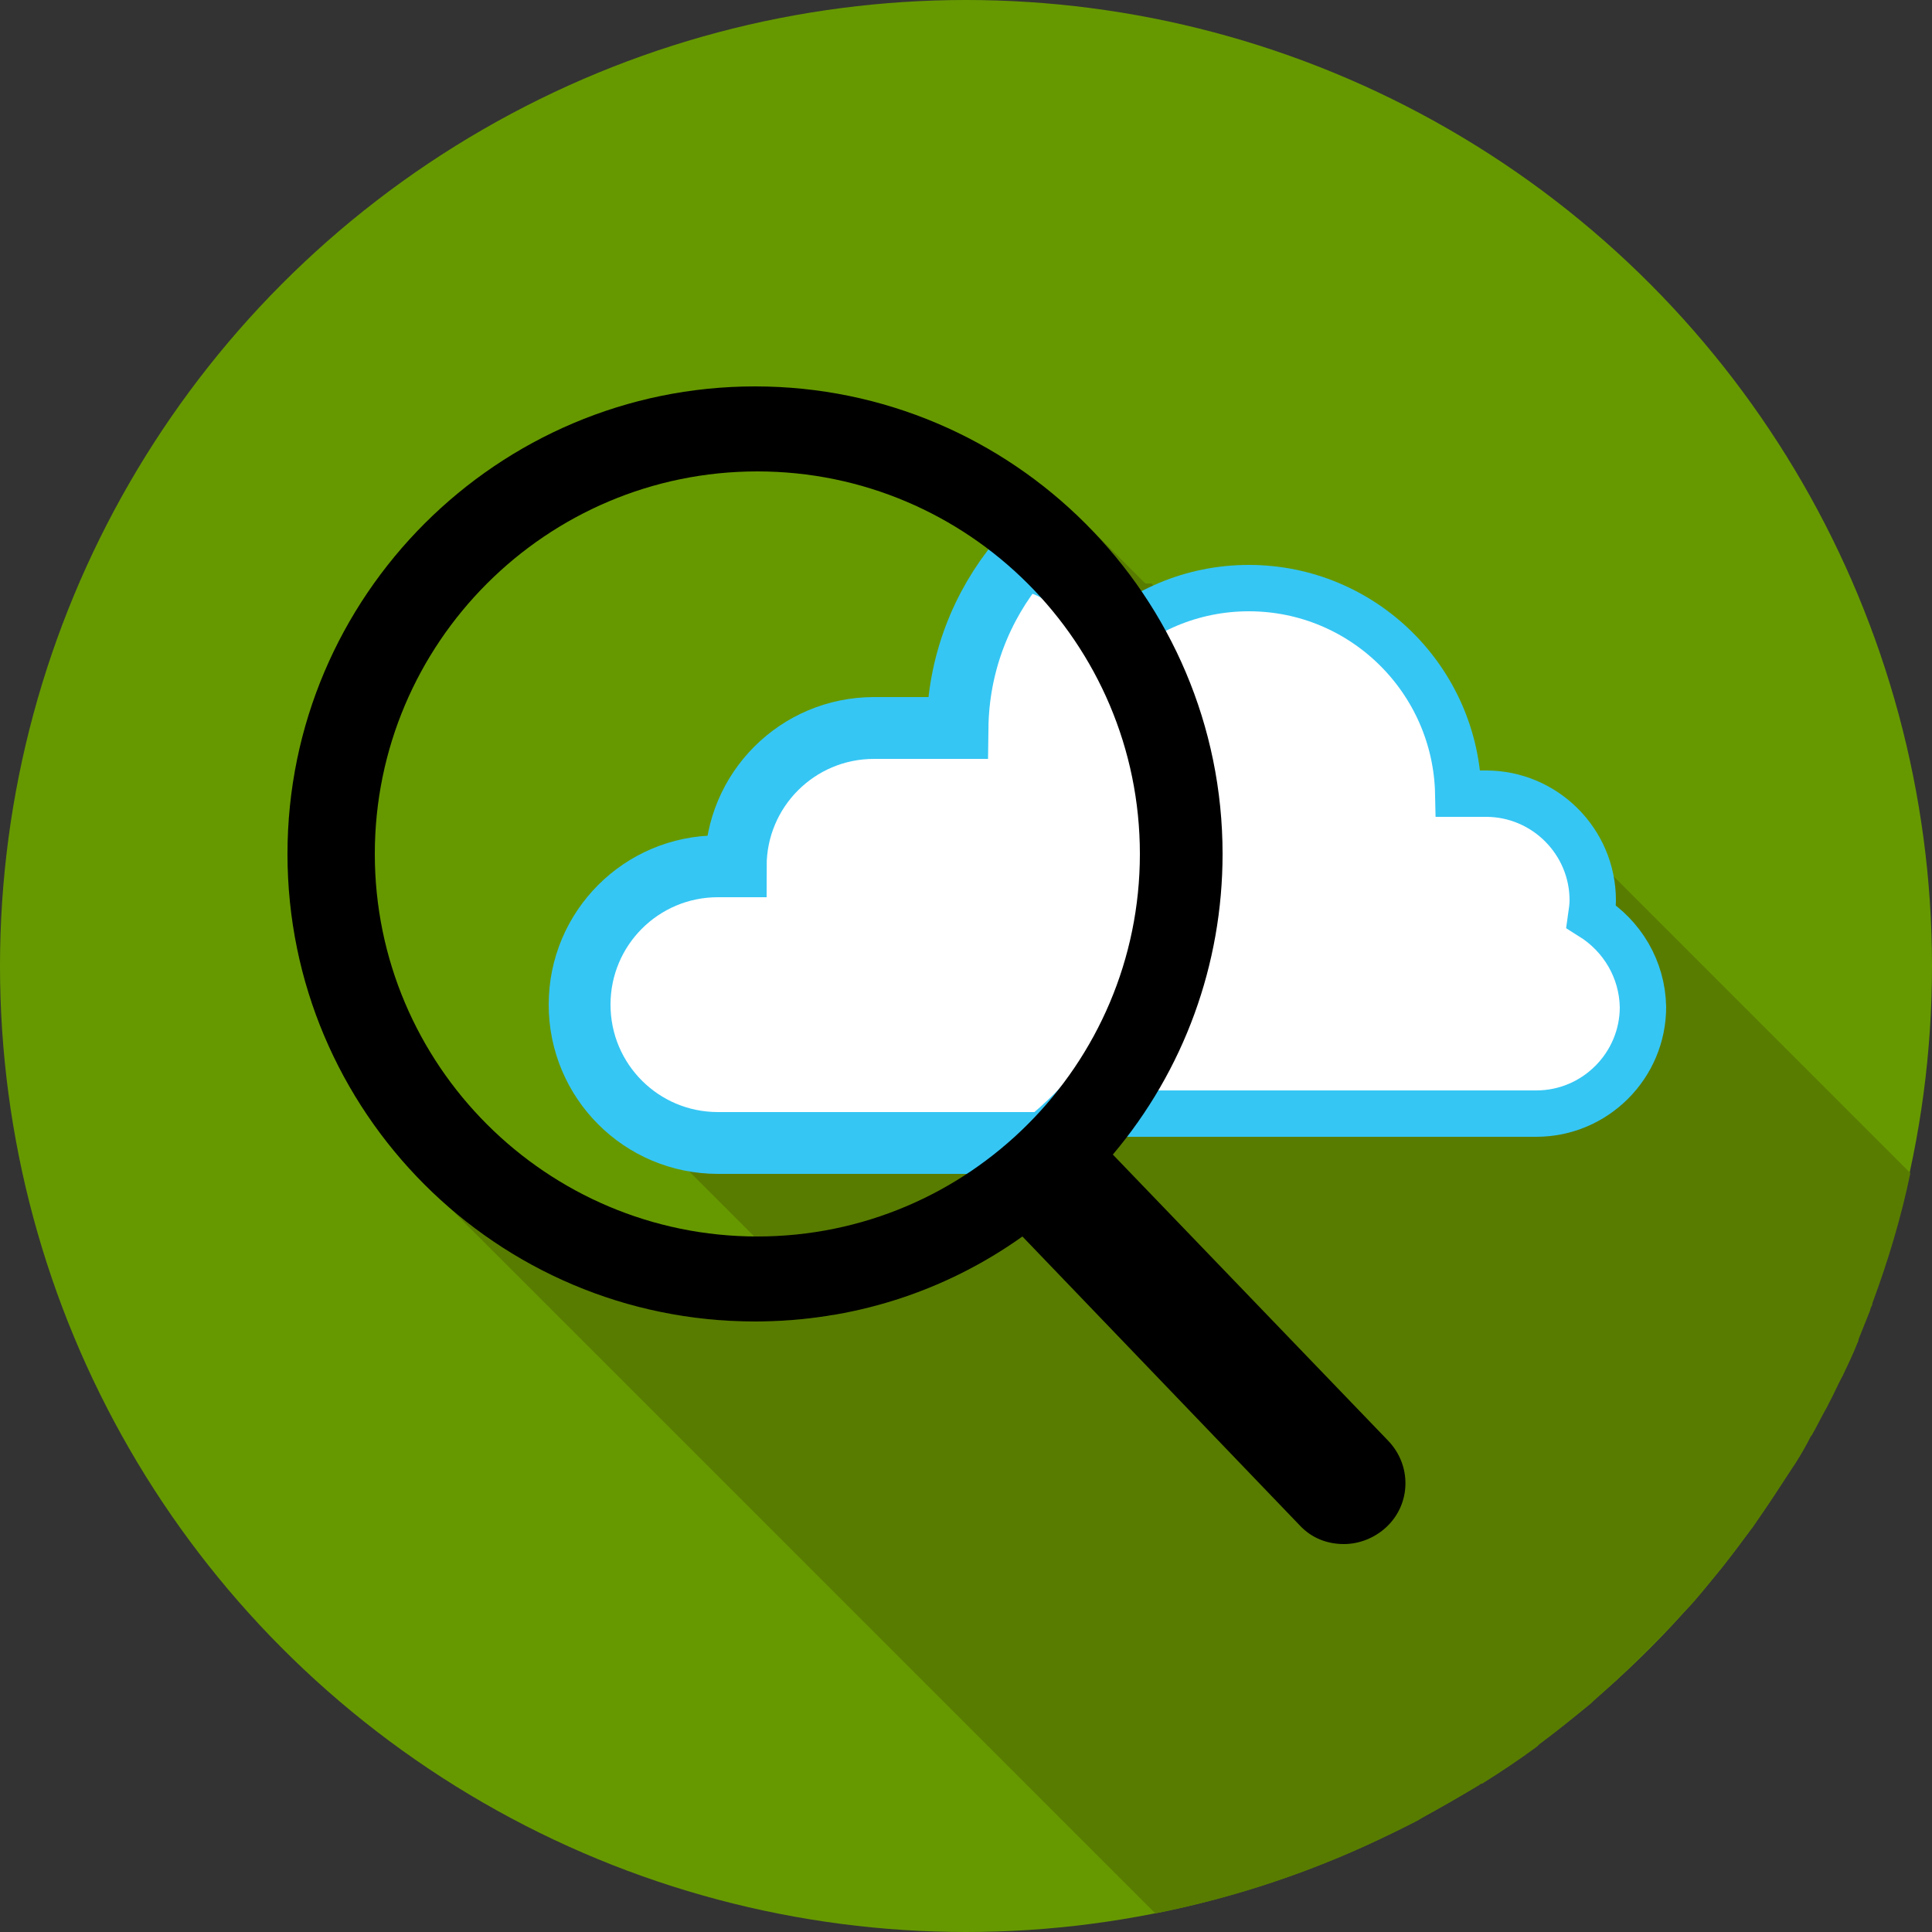 <?xml version="1.0" encoding="utf-8"?>
<!-- Generator: Adobe Illustrator 19.0.1, SVG Export Plug-In . SVG Version: 6.00 Build 0)  -->
<svg version="1.1" id="Layer_1" xmlns="http://www.w3.org/2000/svg" xmlns:xlink="http://www.w3.org/1999/xlink" x="0px" y="0px"
	 viewBox="-270 182 250 250" style="enable-background:new -270 182 250 250;" xml:space="preserve">
<rect x="-270" y="182" width="250" height="250" fill="#333333" stroke="none"/>
<style type="text/css">
	.st0{fill:#669900;}
	.st1{fill:#587C00;}
	.st2{fill:#FFFFFF;stroke:#35C6F4;stroke-width:6;stroke-miterlimit:10;}
	.st3{fill:#FFFFFF;stroke:#35C6F4;stroke-width:8;stroke-miterlimit:10;}
</style>
<circle class="st0" cx="-145" cy="307" r="125"/>
<path class="st1" d="M-51.3,389.8C-51.3,389.7-51.3,389.7-51.3,389.8c1-1.1,1.8-2.1,2.7-3.2c0.1-0.2,0.3-0.3,0.4-0.5
	c1.8-2.1,3.4-4.4,5.1-6.6c0.1-0.2,0.3-0.4,0.4-0.6c1.6-2.3,3.1-4.6,4.6-6.9c0.1-0.2,0.3-0.4,0.4-0.6c0.7-1.1,1.4-2.3,2-3.5
	c0,0,0-0.1,0.1-0.1c0.7-1.2,1.3-2.5,2-3.7c0.1-0.2,0.2-0.4,0.3-0.6c0.6-1.1,1.1-2.3,1.7-3.4c0.1-0.1,0.1-0.3,0.2-0.4
	c0.6-1.3,1.2-2.5,1.7-3.8c0.1-0.2,0.2-0.4,0.2-0.6c0.5-1.2,0.9-2.3,1.4-3.5c0.1-0.2,0.1-0.4,0.2-0.6c0.1-0.2,0.2-0.4,0.2-0.6l0,0
	c2-5.4,3.7-11,4.9-16.8L-67.6,289l-10.9,10.9l-42.5-42.4h-0.8l-7.8-7.8c2.4,2.4,4.6,5,6.5,7.8h-7.9c8.1,6.5,14.7,22.5,14.7,33.8
	c0,15.6-7.2,29.5-18.5,38.6h-42.3c-4.9,0-9.3-2-12.5-5.1l27.4,27.4c-3.3,0.5-6.6,0.8-10,0.8c-16.3,0-31.1-6.5-42-17.1l93.7,93.7
	c9.5-1.9,18.5-4.8,27.1-8.7l0,0c2.4-1.1,4.7-2.2,7-3.4c0.1-0.1,0.2-0.1,0.3-0.2c2.5-1.4,5-2.8,7.5-4.3c0.1-0.1,0.2-0.2,0.4-0.2
	c2.4-1.5,4.8-3.1,7.1-4.8c0.1-0.1,0.2-0.2,0.3-0.3c2.3-1.7,4.5-3.5,6.7-5.3c0.1-0.1,0.2-0.2,0.3-0.3c1-0.9,2-1.8,3-2.7
	c0.1-0.1,0.1-0.1,0.2-0.2c1.1-1,2.1-2,3.1-3c0.1-0.1,0.1-0.1,0.2-0.2c0.9-0.9,1.9-1.9,2.8-2.8c0.1-0.1,0.2-0.2,0.3-0.3
	C-53.3,391.9-52.3,390.8-51.3,389.8z"/>
<path class="st2" d="M-64.1,300.6c0.1-0.7,0.2-1.4,0.2-2.1c0-7.6-6.2-13.8-13.8-13.8h-3.6c-0.3-14.7-12.3-26.6-27.1-26.6
	s-26.8,11.9-27.1,26.6h-8.3c-7.6,0-13.8,6.2-13.8,13.8h-1.8c-7.6,0-13.8,6.2-13.8,13.8c0,7.6,6.2,13.8,13.8,13.8h88.2
	c7.6,0,13.8-6.2,13.8-13.8C-57.5,307.4-60.1,303.1-64.1,300.6z"/>
<path class="st3" d="M-116.2,291.3c0-14.6-11.1-36.8-21.9-36.8c-4.9,5.9-7.9,13.4-8,21.7h-10.8c-9.9,0-17.9,8-17.9,17.9h-2.3
	c-9.9,0-17.9,8-17.9,17.9s8,17.9,17.9,17.9h42.4C-123.4,320.8-116.2,306.9-116.2,291.3z"/>
<path d="M-90.4,368.4l-35.6-37c9.2-10.9,14.2-24.6,14.2-38.9c0-33.3-27.1-60.5-60.5-60.5c-33.3,0-60.5,27.1-60.5,60.5
	s27.1,60.5,60.5,60.5c12.5,0,24.5-3.8,34.6-11l35.9,37.4c1.5,1.6,3.5,2.4,5.7,2.4c2,0,4-0.8,5.5-2.2
	C-87.4,376.6-87.3,371.6-90.4,368.4L-90.4,368.4z M-172,243c27.3,0,49.5,22.2,49.5,49.5S-144.7,342-172,342s-49.5-22.2-49.5-49.5
	S-199.3,243-172,243L-172,243z"/>
</svg>
